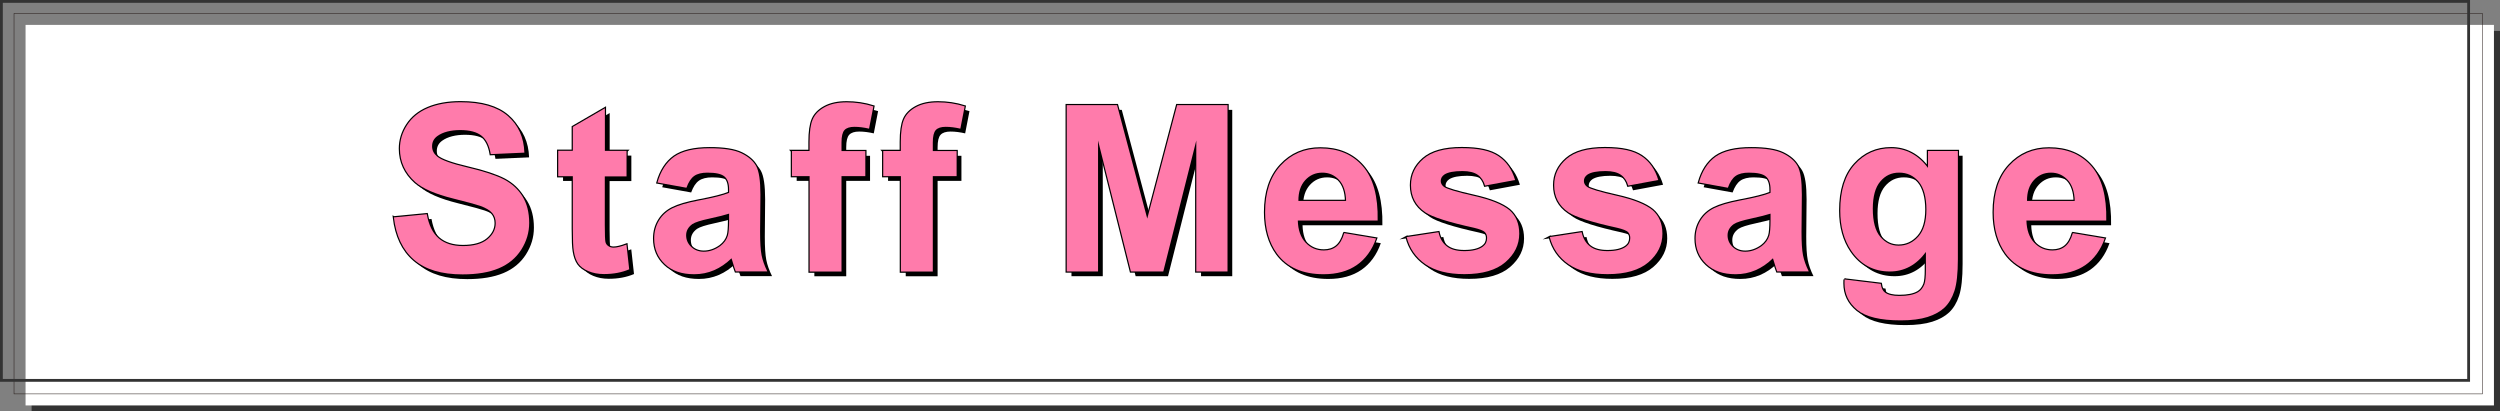 <?xml version="1.0" encoding="UTF-8"?>
<svg xmlns="http://www.w3.org/2000/svg" viewBox="0 0 301.22 49.57">
  <rect x="0" y="0" width="301.22" height="49.57" fill="#808080" stroke="none"/>
  <defs>
    <style>
      .cls-1 {
        fill: #333;
      }

      .cls-1, .cls-2, .cls-3, .cls-4 {
        stroke-width: 0px;
      }

      .cls-5 {
        stroke: #231815;
        stroke-width: .06px;
      }

      .cls-5, .cls-6, .cls-7 {
        fill: none;
      }

      .cls-8 {
        mix-blend-mode: multiply;
      }

      .cls-6 {
        stroke: #333;
        stroke-width: .34px;
      }

      .cls-6, .cls-7 {
        stroke-miterlimit: 10;
      }

      .cls-7 {
        stroke: #000;
        stroke-width: .29px;
      }

      .cls-2 {
        fill: #000;
      }

      .cls-9 {
        isolation: isolate;
      }

      .cls-3 {
        fill: #fff;
      }

      .cls-4 {
        fill: #ff7bab;
      }
    </style>
  </defs>
  <g class="cls-9">
    <g id="_レイヤー_2" data-name="レイヤー 2">
      <g id="_レイヤー_1-2" data-name="レイヤー 1">
        <g>
          <g>
            <rect class="cls-1" x="3.81" y="3.73" width="297.41" height="45.84"/>
            <rect class="cls-3" x="3.08" y="3" width="297.41" height="45.85"/>
            <rect class="cls-5" x="1.69" y="1.62" width="297.41" height="45.84"/>
            <rect class="cls-6" x=".17" y=".17" width="297.27" height="45.66"/>
          </g>
          <g>
            <g>
              <path class="cls-7" d="M47.48,26.19l3.94-.38c.24,1.32.72,2.29,1.44,2.91.72.62,1.7.93,2.93.93,1.3,0,2.29-.28,2.95-.83.66-.55.99-1.2.99-1.94,0-.47-.14-.88-.42-1.21-.28-.33-.76-.62-1.46-.87-.47-.16-1.55-.46-3.24-.88-2.17-.54-3.69-1.2-4.57-1.98-1.23-1.1-1.85-2.45-1.85-4.03,0-1.02.29-1.97.87-2.86s1.41-1.57,2.5-2.03,2.4-.7,3.94-.7c2.52,0,4.41.55,5.68,1.65,1.27,1.1,1.94,2.58,2,4.42l-4.05.18c-.17-1.03-.54-1.77-1.11-2.22s-1.42-.68-2.56-.68-2.1.24-2.76.72c-.43.31-.64.72-.64,1.24,0,.47.2.88.6,1.22.51.43,1.75.88,3.72,1.34s3.42.95,4.37,1.44c.94.5,1.68,1.18,2.21,2.04s.8,1.93.8,3.19c0,1.15-.32,2.22-.96,3.23-.64,1-1.54,1.75-2.71,2.24-1.17.49-2.62.73-4.36.73-2.53,0-4.48-.58-5.84-1.76-1.36-1.17-2.17-2.88-2.43-5.12Z"/>
              <path class="cls-7" d="M75.49,18.19v3.06h-2.62v5.85c0,1.19.03,1.88.08,2.07.05.2.16.36.34.48.18.13.39.19.65.19.36,0,.87-.12,1.54-.37l.33,2.98c-.89.38-1.91.57-3.04.57-.69,0-1.32-.12-1.87-.35s-.96-.53-1.22-.9-.44-.87-.54-1.5c-.08-.45-.12-1.35-.12-2.71v-6.33h-1.76v-3.06h1.76v-2.88l3.86-2.24v5.13h2.62Z"/>
              <path class="cls-7" d="M82.71,22.62l-3.49-.63c.39-1.4,1.07-2.44,2.02-3.12.96-.67,2.38-1.01,4.27-1.01,1.71,0,2.99.2,3.83.61.84.41,1.43.92,1.77,1.54.34.62.51,1.77.51,3.44l-.04,4.48c0,1.28.06,2.22.18,2.82.12.61.35,1.26.69,1.95h-3.8c-.1-.25-.22-.63-.37-1.13-.06-.23-.11-.38-.14-.45-.66.64-1.36,1.12-2.11,1.44-.75.32-1.54.48-2.39.48-1.5,0-2.67-.4-3.53-1.22-.86-.81-1.29-1.84-1.29-3.08,0-.82.2-1.55.59-2.19s.94-1.13,1.65-1.48,1.72-.64,3.06-.9c1.8-.34,3.04-.65,3.73-.94v-.38c0-.74-.18-1.26-.55-1.58s-1.05-.47-2.06-.47c-.68,0-1.22.13-1.6.4-.38.27-.69.74-.93,1.41ZM87.85,25.74c-.49.16-1.27.36-2.34.59-1.07.23-1.76.45-2.09.67-.5.36-.75.81-.75,1.35s.2,1,.6,1.39c.4.39.91.59,1.53.59.69,0,1.35-.23,1.98-.68.46-.35.77-.77.92-1.27.1-.33.15-.95.15-1.87v-.77Z"/>
              <path class="cls-7" d="M95.41,18.19h2.13v-1.09c0-1.22.13-2.13.39-2.73s.74-1.09,1.44-1.47c.7-.38,1.58-.57,2.65-.57s2.17.16,3.21.49l-.52,2.68c-.61-.14-1.2-.22-1.76-.22s-.96.13-1.2.39-.36.76-.36,1.5v1.03h2.87v3.02h-2.87v11.5h-3.84v-11.5h-2.13v-3.02Z"/>
              <path class="cls-7" d="M106.41,18.19h2.13v-1.09c0-1.22.13-2.13.39-2.73s.74-1.09,1.44-1.47c.7-.38,1.58-.57,2.65-.57s2.17.16,3.21.49l-.52,2.68c-.61-.14-1.2-.22-1.76-.22s-.96.13-1.2.39-.36.76-.36,1.5v1.03h2.87v3.02h-2.87v11.5h-3.84v-11.5h-2.13v-3.02Z"/>
              <path class="cls-7" d="M128.53,32.71V12.67h6.06l3.64,13.67,3.6-13.67h6.07v20.04h-3.76v-15.78l-3.98,15.78h-3.9l-3.96-15.78v15.78h-3.76Z"/>
              <path class="cls-7" d="M161.97,28.09l3.83.64c-.49,1.4-1.27,2.47-2.33,3.21-1.06.73-2.39,1.1-3.99,1.1-2.52,0-4.39-.82-5.61-2.47-.96-1.32-1.44-2.99-1.44-5,0-2.41.63-4.29,1.89-5.65,1.26-1.36,2.85-2.04,4.77-2.04,2.16,0,3.86.71,5.11,2.14,1.25,1.43,1.85,3.61,1.79,6.55h-9.62c.03,1.14.34,2.03.93,2.66.59.63,1.33.95,2.21.95.6,0,1.11-.16,1.52-.49s.72-.86.93-1.59ZM162.19,24.21c-.03-1.11-.31-1.96-.86-2.54-.55-.58-1.21-.87-2-.87-.84,0-1.53.31-2.08.92-.55.61-.82,1.44-.81,2.49h5.74Z"/>
              <path class="cls-7" d="M169.46,28.57l3.86-.59c.16.75.5,1.32,1,1.7.5.39,1.2.58,2.11.58.99,0,1.74-.18,2.24-.55.34-.25.51-.6.51-1.03,0-.29-.09-.53-.27-.72-.19-.18-.62-.35-1.29-.51-3.1-.68-5.06-1.31-5.89-1.87-1.15-.78-1.72-1.87-1.72-3.27,0-1.26.5-2.31,1.49-3.17.99-.86,2.53-1.29,4.62-1.29s3.46.32,4.43.97c.97.65,1.63,1.61,2,2.87l-3.62.67c-.16-.56-.45-1-.88-1.3s-1.05-.45-1.85-.45c-1.01,0-1.74.14-2.17.42-.29.2-.44.46-.44.78,0,.27.13.51.38.7.35.26,1.54.62,3.59,1.08s3.47,1.04,4.29,1.71c.8.68,1.2,1.64,1.2,2.86,0,1.33-.56,2.47-1.67,3.43s-2.76,1.44-4.94,1.44c-1.98,0-3.54-.4-4.7-1.2-1.15-.8-1.91-1.89-2.26-3.27Z"/>
              <path class="cls-7" d="M186.71,28.57l3.86-.59c.16.75.5,1.32,1,1.7.5.39,1.2.58,2.11.58.99,0,1.74-.18,2.24-.55.34-.25.51-.6.51-1.03,0-.29-.09-.53-.27-.72-.19-.18-.62-.35-1.29-.51-3.1-.68-5.06-1.31-5.89-1.87-1.15-.78-1.72-1.87-1.72-3.27,0-1.26.5-2.31,1.49-3.17.99-.86,2.53-1.29,4.62-1.29s3.46.32,4.43.97c.97.65,1.63,1.61,2,2.87l-3.62.67c-.16-.56-.45-1-.88-1.3s-1.05-.45-1.85-.45c-1.01,0-1.74.14-2.17.42-.29.2-.44.46-.44.78,0,.27.13.51.38.7.35.26,1.54.62,3.59,1.08s3.47,1.04,4.29,1.71c.8.68,1.2,1.64,1.2,2.86,0,1.33-.56,2.47-1.67,3.43s-2.76,1.44-4.94,1.44c-1.98,0-3.54-.4-4.7-1.2-1.15-.8-1.91-1.89-2.26-3.27Z"/>
              <path class="cls-7" d="M208.19,22.62l-3.49-.63c.39-1.4,1.07-2.44,2.02-3.12.96-.67,2.38-1.01,4.27-1.01,1.71,0,2.99.2,3.83.61.84.41,1.43.92,1.77,1.54.34.62.51,1.77.51,3.44l-.04,4.48c0,1.28.06,2.22.18,2.82.12.61.35,1.26.69,1.95h-3.8c-.1-.25-.22-.63-.37-1.13-.06-.23-.11-.38-.14-.45-.66.64-1.36,1.12-2.11,1.44-.75.32-1.54.48-2.39.48-1.5,0-2.67-.4-3.53-1.22-.86-.81-1.29-1.84-1.29-3.08,0-.82.2-1.55.59-2.19s.94-1.13,1.65-1.48,1.72-.64,3.06-.9c1.8-.34,3.04-.65,3.73-.94v-.38c0-.74-.18-1.26-.55-1.58s-1.05-.47-2.06-.47c-.68,0-1.22.13-1.6.4-.38.27-.69.74-.93,1.41ZM213.33,25.74c-.49.16-1.27.36-2.34.59-1.07.23-1.76.45-2.09.67-.5.36-.75.81-.75,1.35s.2,1,.6,1.39c.4.39.91.59,1.53.59.69,0,1.35-.23,1.98-.68.46-.35.77-.77.92-1.27.1-.33.15-.95.15-1.87v-.77Z"/>
              <path class="cls-7" d="M222.22,33.67l4.39.53c.07.51.24.86.51,1.05.36.27.94.41,1.72.41,1,0,1.75-.15,2.26-.45.34-.2.59-.52.77-.97.12-.32.18-.91.18-1.76v-2.12c-1.15,1.57-2.6,2.35-4.35,2.35-1.95,0-3.5-.82-4.63-2.47-.89-1.3-1.34-2.93-1.34-4.87,0-2.43.59-4.29,1.76-5.58s2.63-1.93,4.37-1.93,3.28.79,4.44,2.37v-2.04h3.6v13.03c0,1.71-.14,2.99-.42,3.84s-.68,1.51-1.19,2c-.51.48-1.19.86-2.04,1.13s-1.93.41-3.23.41c-2.46,0-4.21-.42-5.24-1.26-1.03-.84-1.54-1.91-1.54-3.21,0-.13,0-.28.01-.46ZM225.65,25.15c0,1.54.3,2.67.9,3.38.6.71,1.33,1.07,2.21,1.07.94,0,1.73-.37,2.38-1.1.65-.73.97-1.82.97-3.26s-.31-2.62-.93-3.35c-.62-.73-1.4-1.09-2.35-1.09s-1.68.36-2.28,1.07c-.6.71-.9,1.81-.9,3.27Z"/>
              <path class="cls-7" d="M249.76,28.09l3.83.64c-.49,1.4-1.27,2.47-2.33,3.21-1.06.73-2.39,1.1-3.99,1.1-2.52,0-4.39-.82-5.61-2.47-.96-1.32-1.44-2.99-1.44-5,0-2.41.63-4.29,1.89-5.65,1.26-1.36,2.85-2.04,4.77-2.04,2.16,0,3.86.71,5.11,2.14,1.25,1.43,1.85,3.61,1.79,6.55h-9.62c.03,1.14.34,2.03.93,2.66.59.63,1.33.95,2.21.95.6,0,1.11-.16,1.52-.49s.72-.86.93-1.59ZM249.98,24.21c-.03-1.11-.31-1.96-.86-2.54-.55-.58-1.21-.87-2-.87-.84,0-1.53.31-2.08.92-.55.61-.82,1.44-.81,2.49h5.74Z"/>
            </g>
            <g>
              <g class="cls-8">
                <path class="cls-2" d="M48.05,26.76l3.94-.38c.24,1.32.72,2.29,1.44,2.91.72.62,1.7.93,2.93.93,1.3,0,2.29-.28,2.95-.83.66-.55.99-1.2.99-1.94,0-.47-.14-.88-.42-1.21-.28-.33-.76-.62-1.46-.87-.47-.16-1.55-.46-3.24-.88-2.17-.54-3.69-1.2-4.57-1.98-1.23-1.1-1.85-2.45-1.85-4.03,0-1.02.29-1.97.87-2.86s1.41-1.57,2.5-2.03,2.4-.7,3.94-.7c2.52,0,4.41.55,5.68,1.65,1.27,1.1,1.94,2.58,2,4.42l-4.05.18c-.17-1.03-.54-1.77-1.11-2.22s-1.42-.68-2.56-.68-2.1.24-2.76.72c-.43.31-.64.72-.64,1.24,0,.47.2.88.6,1.22.51.43,1.75.88,3.72,1.34s3.42.95,4.37,1.44c.94.5,1.68,1.18,2.21,2.04s.8,1.93.8,3.19c0,1.15-.32,2.22-.96,3.23-.64,1-1.54,1.75-2.71,2.24-1.17.49-2.62.73-4.36.73-2.53,0-4.48-.58-5.84-1.76-1.36-1.17-2.17-2.88-2.43-5.12Z"/>
                <path class="cls-2" d="M76.07,18.76v3.06h-2.62v5.85c0,1.19.03,1.88.08,2.07.05.2.16.36.34.48.18.13.39.19.65.19.36,0,.87-.12,1.54-.37l.33,2.98c-.89.38-1.91.57-3.04.57-.69,0-1.32-.12-1.87-.35s-.96-.53-1.22-.9-.44-.87-.54-1.5c-.08-.45-.12-1.35-.12-2.71v-6.33h-1.76v-3.06h1.76v-2.88l3.86-2.24v5.13h2.62Z"/>
                <path class="cls-2" d="M83.28,23.19l-3.49-.63c.39-1.4,1.07-2.44,2.02-3.12.96-.67,2.38-1.01,4.27-1.01,1.71,0,2.99.2,3.83.61.84.41,1.43.92,1.77,1.54.34.62.51,1.77.51,3.44l-.04,4.48c0,1.28.06,2.22.18,2.82.12.61.35,1.26.69,1.95h-3.8c-.1-.25-.22-.63-.37-1.13-.06-.23-.11-.38-.14-.45-.66.64-1.36,1.12-2.11,1.44-.75.32-1.54.48-2.39.48-1.5,0-2.67-.4-3.53-1.22-.86-.81-1.29-1.84-1.29-3.08,0-.82.2-1.55.59-2.19s.94-1.13,1.65-1.48,1.72-.64,3.06-.9c1.8-.34,3.04-.65,3.73-.94v-.38c0-.74-.18-1.26-.55-1.58s-1.05-.47-2.06-.47c-.68,0-1.22.13-1.6.4-.38.27-.69.74-.93,1.41ZM88.42,26.31c-.49.16-1.27.36-2.34.59-1.07.23-1.76.45-2.09.67-.5.36-.75.81-.75,1.35s.2,1,.6,1.39c.4.39.91.59,1.53.59.69,0,1.35-.23,1.98-.68.46-.35.77-.77.92-1.27.1-.33.15-.95.15-1.87v-.77Z"/>
                <path class="cls-2" d="M95.98,18.76h2.13v-1.09c0-1.22.13-2.13.39-2.73s.74-1.09,1.44-1.47c.7-.38,1.58-.57,2.65-.57s2.17.16,3.21.49l-.52,2.68c-.61-.14-1.2-.22-1.76-.22s-.96.13-1.2.39-.36.76-.36,1.5v1.03h2.87v3.02h-2.87v11.5h-3.84v-11.5h-2.13v-3.02Z"/>
                <path class="cls-2" d="M106.99,18.76h2.13v-1.09c0-1.22.13-2.13.39-2.73s.74-1.09,1.44-1.47c.7-.38,1.58-.57,2.65-.57s2.17.16,3.21.49l-.52,2.68c-.61-.14-1.2-.22-1.76-.22s-.96.13-1.2.39-.36.76-.36,1.5v1.03h2.87v3.02h-2.87v11.5h-3.84v-11.5h-2.13v-3.02Z"/>
                <path class="cls-2" d="M129.1,33.28V13.24h6.06l3.64,13.67,3.6-13.67h6.07v20.04h-3.76v-15.78l-3.98,15.78h-3.9l-3.96-15.78v15.78h-3.76Z"/>
                <path class="cls-2" d="M162.54,28.66l3.83.64c-.49,1.4-1.27,2.47-2.33,3.21-1.06.73-2.39,1.1-3.99,1.1-2.52,0-4.39-.82-5.61-2.47-.96-1.32-1.44-2.99-1.44-5,0-2.41.63-4.29,1.89-5.65,1.26-1.36,2.85-2.04,4.77-2.04,2.16,0,3.86.71,5.11,2.14,1.25,1.43,1.85,3.61,1.79,6.55h-9.62c.03,1.14.34,2.03.93,2.66.59.63,1.33.95,2.21.95.6,0,1.11-.16,1.52-.49s.72-.86.93-1.59ZM162.76,24.78c-.03-1.11-.31-1.96-.86-2.54-.55-.58-1.21-.87-2-.87-.84,0-1.53.31-2.08.92-.55.61-.82,1.44-.81,2.49h5.74Z"/>
                <path class="cls-2" d="M170.04,29.14l3.86-.59c.16.75.5,1.32,1,1.7.5.39,1.2.58,2.11.58.99,0,1.74-.18,2.24-.55.34-.25.51-.6.51-1.03,0-.29-.09-.53-.27-.72-.19-.18-.62-.35-1.29-.51-3.1-.68-5.06-1.31-5.89-1.87-1.15-.78-1.72-1.87-1.72-3.27,0-1.26.5-2.31,1.49-3.17.99-.86,2.53-1.29,4.62-1.29s3.46.32,4.43.97c.97.65,1.63,1.61,2,2.87l-3.62.67c-.16-.56-.45-1-.88-1.3s-1.05-.45-1.85-.45c-1.01,0-1.74.14-2.17.42-.29.2-.44.46-.44.78,0,.27.13.51.38.7.35.26,1.54.62,3.59,1.08s3.47,1.04,4.29,1.71c.8.68,1.2,1.64,1.2,2.86,0,1.33-.56,2.47-1.67,3.43s-2.76,1.44-4.94,1.44c-1.98,0-3.54-.4-4.7-1.2-1.15-.8-1.91-1.89-2.26-3.27Z"/>
                <path class="cls-2" d="M187.29,29.14l3.86-.59c.16.75.5,1.32,1,1.7.5.39,1.2.58,2.11.58.99,0,1.74-.18,2.24-.55.34-.25.51-.6.51-1.03,0-.29-.09-.53-.27-.72-.19-.18-.62-.35-1.29-.51-3.1-.68-5.06-1.31-5.89-1.87-1.15-.78-1.72-1.87-1.72-3.27,0-1.26.5-2.31,1.49-3.17.99-.86,2.53-1.29,4.62-1.29s3.46.32,4.43.97c.97.65,1.63,1.61,2,2.87l-3.62.67c-.16-.56-.45-1-.88-1.3s-1.05-.45-1.85-.45c-1.01,0-1.74.14-2.17.42-.29.2-.44.46-.44.78,0,.27.13.51.38.7.35.26,1.54.62,3.59,1.08s3.47,1.04,4.29,1.71c.8.68,1.2,1.64,1.2,2.86,0,1.33-.56,2.47-1.67,3.43s-2.76,1.44-4.94,1.44c-1.98,0-3.54-.4-4.7-1.2-1.15-.8-1.91-1.89-2.26-3.27Z"/>
                <path class="cls-2" d="M208.76,23.19l-3.49-.63c.39-1.4,1.07-2.44,2.02-3.12.96-.67,2.38-1.01,4.27-1.01,1.71,0,2.99.2,3.83.61.84.41,1.43.92,1.77,1.54.34.62.51,1.77.51,3.44l-.04,4.48c0,1.28.06,2.22.18,2.82.12.61.35,1.26.69,1.95h-3.8c-.1-.25-.22-.63-.37-1.13-.06-.23-.11-.38-.14-.45-.66.64-1.36,1.12-2.11,1.44-.75.32-1.54.48-2.39.48-1.5,0-2.67-.4-3.53-1.22-.86-.81-1.29-1.84-1.29-3.08,0-.82.2-1.55.59-2.19s.94-1.13,1.65-1.48,1.72-.64,3.06-.9c1.8-.34,3.04-.65,3.73-.94v-.38c0-.74-.18-1.26-.55-1.58s-1.05-.47-2.06-.47c-.68,0-1.22.13-1.6.4-.38.27-.69.74-.93,1.41ZM213.9,26.31c-.49.16-1.27.36-2.34.59-1.07.23-1.76.45-2.09.67-.5.36-.75.81-.75,1.35s.2,1,.6,1.39c.4.39.91.59,1.53.59.69,0,1.35-.23,1.98-.68.46-.35.77-.77.92-1.27.1-.33.15-.95.15-1.87v-.77Z"/>
                <path class="cls-2" d="M222.79,34.24l4.39.53c.07.51.24.86.51,1.05.36.27.94.41,1.72.41,1,0,1.75-.15,2.26-.45.34-.2.59-.52.77-.97.12-.32.18-.91.18-1.76v-2.12c-1.15,1.57-2.6,2.35-4.35,2.35-1.95,0-3.5-.82-4.63-2.47-.89-1.3-1.34-2.93-1.34-4.87,0-2.43.59-4.29,1.76-5.58s2.63-1.93,4.37-1.93,3.28.79,4.44,2.37v-2.04h3.6v13.03c0,1.71-.14,2.99-.42,3.84s-.68,1.51-1.19,2c-.51.48-1.19.86-2.04,1.13s-1.93.41-3.23.41c-2.46,0-4.21-.42-5.24-1.26-1.03-.84-1.54-1.91-1.54-3.21,0-.13,0-.28.01-.46ZM226.22,25.72c0,1.54.3,2.67.9,3.38.6.71,1.33,1.07,2.21,1.07.94,0,1.73-.37,2.38-1.1.65-.73.97-1.82.97-3.26s-.31-2.62-.93-3.35c-.62-.73-1.4-1.09-2.35-1.09s-1.68.36-2.28,1.07c-.6.71-.9,1.81-.9,3.27Z"/>
                <path class="cls-2" d="M250.34,28.66l3.83.64c-.49,1.4-1.27,2.47-2.33,3.21-1.06.73-2.39,1.1-3.99,1.1-2.52,0-4.39-.82-5.61-2.47-.96-1.32-1.44-2.99-1.44-5,0-2.41.63-4.29,1.89-5.65,1.26-1.36,2.85-2.04,4.77-2.04,2.16,0,3.86.71,5.11,2.14,1.25,1.43,1.85,3.61,1.79,6.55h-9.62c.03,1.14.34,2.03.93,2.66.59.63,1.33.95,2.21.95.6,0,1.11-.16,1.52-.49s.72-.86.93-1.59ZM250.56,24.78c-.03-1.11-.31-1.96-.86-2.54-.55-.58-1.21-.87-2-.87-.84,0-1.53.31-2.08.92-.55.61-.82,1.44-.81,2.49h5.74Z"/>
              </g>
              <g>
                <path class="cls-4" d="M47.48,26.19l3.94-.38c.24,1.32.72,2.29,1.44,2.91.72.62,1.7.93,2.93.93,1.3,0,2.29-.28,2.95-.83.66-.55.99-1.2.99-1.94,0-.47-.14-.88-.42-1.21-.28-.33-.76-.62-1.46-.87-.47-.16-1.55-.46-3.24-.88-2.17-.54-3.69-1.2-4.57-1.98-1.23-1.1-1.85-2.45-1.85-4.03,0-1.02.29-1.97.87-2.86s1.41-1.57,2.5-2.03,2.4-.7,3.94-.7c2.52,0,4.41.55,5.68,1.65,1.27,1.1,1.94,2.58,2,4.42l-4.05.18c-.17-1.03-.54-1.77-1.11-2.22s-1.42-.68-2.56-.68-2.1.24-2.76.72c-.43.31-.64.72-.64,1.24,0,.47.2.88.6,1.22.51.43,1.75.88,3.72,1.34s3.42.95,4.37,1.44c.94.5,1.68,1.18,2.21,2.04s.8,1.93.8,3.19c0,1.15-.32,2.22-.96,3.23-.64,1-1.54,1.75-2.71,2.24-1.17.49-2.62.73-4.36.73-2.53,0-4.48-.58-5.84-1.76-1.36-1.17-2.17-2.88-2.43-5.12Z"/>
                <path class="cls-4" d="M75.49,18.19v3.06h-2.62v5.85c0,1.19.03,1.88.08,2.07.05.2.16.36.34.48.18.13.39.19.65.19.36,0,.87-.12,1.54-.37l.33,2.98c-.89.38-1.91.57-3.04.57-.69,0-1.32-.12-1.87-.35s-.96-.53-1.22-.9-.44-.87-.54-1.5c-.08-.45-.12-1.35-.12-2.71v-6.33h-1.76v-3.06h1.76v-2.88l3.86-2.24v5.13h2.62Z"/>
                <path class="cls-4" d="M82.71,22.62l-3.49-.63c.39-1.4,1.07-2.44,2.02-3.12.96-.67,2.38-1.01,4.27-1.01,1.71,0,2.99.2,3.83.61.84.41,1.43.92,1.77,1.54.34.62.51,1.77.51,3.44l-.04,4.48c0,1.28.06,2.22.18,2.82.12.61.35,1.26.69,1.95h-3.8c-.1-.25-.22-.63-.37-1.13-.06-.23-.11-.38-.14-.45-.66.64-1.36,1.12-2.11,1.44-.75.32-1.54.48-2.39.48-1.5,0-2.67-.4-3.53-1.22-.86-.81-1.29-1.84-1.29-3.08,0-.82.2-1.55.59-2.19s.94-1.13,1.65-1.48,1.72-.64,3.06-.9c1.8-.34,3.04-.65,3.73-.94v-.38c0-.74-.18-1.26-.55-1.58s-1.05-.47-2.06-.47c-.68,0-1.22.13-1.6.4-.38.27-.69.74-.93,1.41ZM87.85,25.74c-.49.16-1.27.36-2.34.59-1.07.23-1.76.45-2.09.67-.5.36-.75.81-.75,1.35s.2,1,.6,1.39c.4.39.91.59,1.53.59.69,0,1.35-.23,1.98-.68.46-.35.77-.77.92-1.27.1-.33.15-.95.15-1.87v-.77Z"/>
                <path class="cls-4" d="M95.41,18.19h2.13v-1.09c0-1.22.13-2.13.39-2.73s.74-1.09,1.44-1.47c.7-.38,1.58-.57,2.65-.57s2.17.16,3.21.49l-.52,2.68c-.61-.14-1.2-.22-1.76-.22s-.96.13-1.2.39-.36.76-.36,1.5v1.03h2.87v3.02h-2.87v11.5h-3.84v-11.5h-2.13v-3.02Z"/>
                <path class="cls-4" d="M106.41,18.19h2.13v-1.09c0-1.22.13-2.13.39-2.73s.74-1.09,1.44-1.47c.7-.38,1.58-.57,2.65-.57s2.17.16,3.21.49l-.52,2.68c-.61-.14-1.2-.22-1.76-.22s-.96.13-1.2.39-.36.76-.36,1.5v1.03h2.87v3.02h-2.87v11.5h-3.84v-11.5h-2.13v-3.02Z"/>
                <path class="cls-4" d="M128.53,32.71V12.67h6.06l3.64,13.67,3.6-13.67h6.07v20.04h-3.76v-15.78l-3.98,15.78h-3.9l-3.96-15.78v15.78h-3.76Z"/>
                <path class="cls-4" d="M161.97,28.09l3.83.64c-.49,1.4-1.27,2.47-2.33,3.21-1.06.73-2.39,1.1-3.99,1.1-2.52,0-4.39-.82-5.61-2.47-.96-1.32-1.44-2.99-1.44-5,0-2.41.63-4.29,1.89-5.65,1.26-1.36,2.85-2.04,4.77-2.04,2.16,0,3.86.71,5.11,2.14,1.25,1.43,1.85,3.61,1.79,6.55h-9.62c.03,1.14.34,2.03.93,2.66.59.63,1.33.95,2.21.95.6,0,1.11-.16,1.52-.49s.72-.86.93-1.59ZM162.19,24.21c-.03-1.11-.31-1.96-.86-2.54-.55-.58-1.21-.87-2-.87-.84,0-1.53.31-2.08.92-.55.61-.82,1.44-.81,2.49h5.74Z"/>
                <path class="cls-4" d="M169.46,28.57l3.86-.59c.16.75.5,1.32,1,1.7.5.39,1.2.58,2.11.58.99,0,1.74-.18,2.24-.55.34-.25.51-.6.51-1.03,0-.29-.09-.53-.27-.72-.19-.18-.62-.35-1.29-.51-3.1-.68-5.06-1.31-5.89-1.87-1.15-.78-1.72-1.87-1.72-3.27,0-1.26.5-2.31,1.49-3.17.99-.86,2.53-1.29,4.62-1.29s3.46.32,4.43.97c.97.65,1.63,1.61,2,2.87l-3.62.67c-.16-.56-.45-1-.88-1.3s-1.05-.45-1.85-.45c-1.01,0-1.74.14-2.17.42-.29.2-.44.46-.44.78,0,.27.13.51.38.7.35.26,1.54.62,3.59,1.08s3.47,1.04,4.29,1.71c.8.68,1.2,1.64,1.2,2.86,0,1.33-.56,2.47-1.67,3.43s-2.76,1.44-4.94,1.44c-1.98,0-3.54-.4-4.7-1.2-1.15-.8-1.91-1.89-2.26-3.27Z"/>
                <path class="cls-4" d="M186.71,28.57l3.86-.59c.16.75.5,1.32,1,1.7.5.39,1.2.58,2.11.58.99,0,1.74-.18,2.24-.55.34-.25.51-.6.51-1.03,0-.29-.09-.53-.27-.72-.19-.18-.62-.35-1.29-.51-3.1-.68-5.06-1.31-5.89-1.87-1.15-.78-1.72-1.87-1.72-3.27,0-1.26.5-2.31,1.49-3.17.99-.86,2.53-1.29,4.62-1.29s3.46.32,4.43.97c.97.65,1.63,1.61,2,2.87l-3.62.67c-.16-.56-.45-1-.88-1.3s-1.05-.45-1.85-.45c-1.01,0-1.74.14-2.17.42-.29.2-.44.46-.44.78,0,.27.13.51.38.7.35.26,1.54.62,3.59,1.08s3.47,1.04,4.29,1.71c.8.68,1.2,1.64,1.2,2.86,0,1.33-.56,2.47-1.67,3.43s-2.76,1.44-4.94,1.44c-1.98,0-3.54-.4-4.7-1.2-1.15-.8-1.91-1.89-2.26-3.27Z"/>
                <path class="cls-4" d="M208.19,22.62l-3.49-.63c.39-1.4,1.07-2.44,2.02-3.12.96-.67,2.38-1.01,4.27-1.01,1.71,0,2.99.2,3.83.61.84.41,1.43.92,1.77,1.54.34.62.51,1.77.51,3.44l-.04,4.48c0,1.28.06,2.22.18,2.82.12.61.35,1.26.69,1.95h-3.8c-.1-.25-.22-.63-.37-1.13-.06-.23-.11-.38-.14-.45-.66.64-1.36,1.12-2.11,1.44-.75.32-1.54.48-2.39.48-1.5,0-2.67-.4-3.53-1.22-.86-.81-1.29-1.84-1.29-3.08,0-.82.2-1.55.59-2.19s.94-1.13,1.65-1.48,1.72-.64,3.06-.9c1.8-.34,3.04-.65,3.73-.94v-.38c0-.74-.18-1.26-.55-1.58s-1.05-.47-2.06-.47c-.68,0-1.22.13-1.6.4-.38.27-.69.74-.93,1.41ZM213.33,25.74c-.49.16-1.27.36-2.34.59-1.07.23-1.76.45-2.09.67-.5.36-.75.81-.75,1.35s.2,1,.6,1.39c.4.39.91.59,1.53.59.69,0,1.35-.23,1.98-.68.46-.35.77-.77.92-1.27.1-.33.15-.95.15-1.87v-.77Z"/>
                <path class="cls-4" d="M222.22,33.67l4.39.53c.07.51.24.86.51,1.05.36.27.94.41,1.72.41,1,0,1.75-.15,2.26-.45.34-.2.59-.52.77-.97.12-.32.18-.91.18-1.76v-2.12c-1.15,1.57-2.6,2.35-4.35,2.35-1.95,0-3.5-.82-4.63-2.47-.89-1.3-1.34-2.93-1.34-4.87,0-2.43.59-4.29,1.76-5.58s2.63-1.93,4.37-1.93,3.28.79,4.44,2.37v-2.04h3.6v13.03c0,1.71-.14,2.99-.42,3.84s-.68,1.51-1.19,2c-.51.48-1.19.86-2.04,1.13s-1.93.41-3.23.41c-2.46,0-4.21-.42-5.24-1.26-1.03-.84-1.54-1.91-1.54-3.21,0-.13,0-.28.01-.46ZM225.65,25.15c0,1.54.3,2.67.9,3.38.6.71,1.33,1.07,2.21,1.07.94,0,1.73-.37,2.38-1.1.65-.73.97-1.82.97-3.26s-.31-2.62-.93-3.35c-.62-.73-1.4-1.09-2.35-1.09s-1.68.36-2.28,1.07c-.6.71-.9,1.81-.9,3.27Z"/>
                <path class="cls-4" d="M249.76,28.09l3.83.64c-.49,1.4-1.27,2.47-2.33,3.21-1.06.73-2.39,1.1-3.99,1.1-2.52,0-4.39-.82-5.61-2.47-.96-1.32-1.44-2.99-1.44-5,0-2.41.63-4.29,1.89-5.65,1.26-1.36,2.85-2.04,4.77-2.04,2.16,0,3.86.71,5.11,2.14,1.25,1.43,1.85,3.61,1.79,6.55h-9.62c.03,1.14.34,2.03.93,2.66.59.63,1.33.95,2.21.95.6,0,1.11-.16,1.52-.49s.72-.86.93-1.59ZM249.98,24.21c-.03-1.11-.31-1.96-.86-2.54-.55-.58-1.21-.87-2-.87-.84,0-1.53.31-2.08.92-.55.61-.82,1.44-.81,2.49h5.74Z"/>
              </g>
            </g>
          </g>
        </g>
      </g>
    </g>
  </g>
</svg>